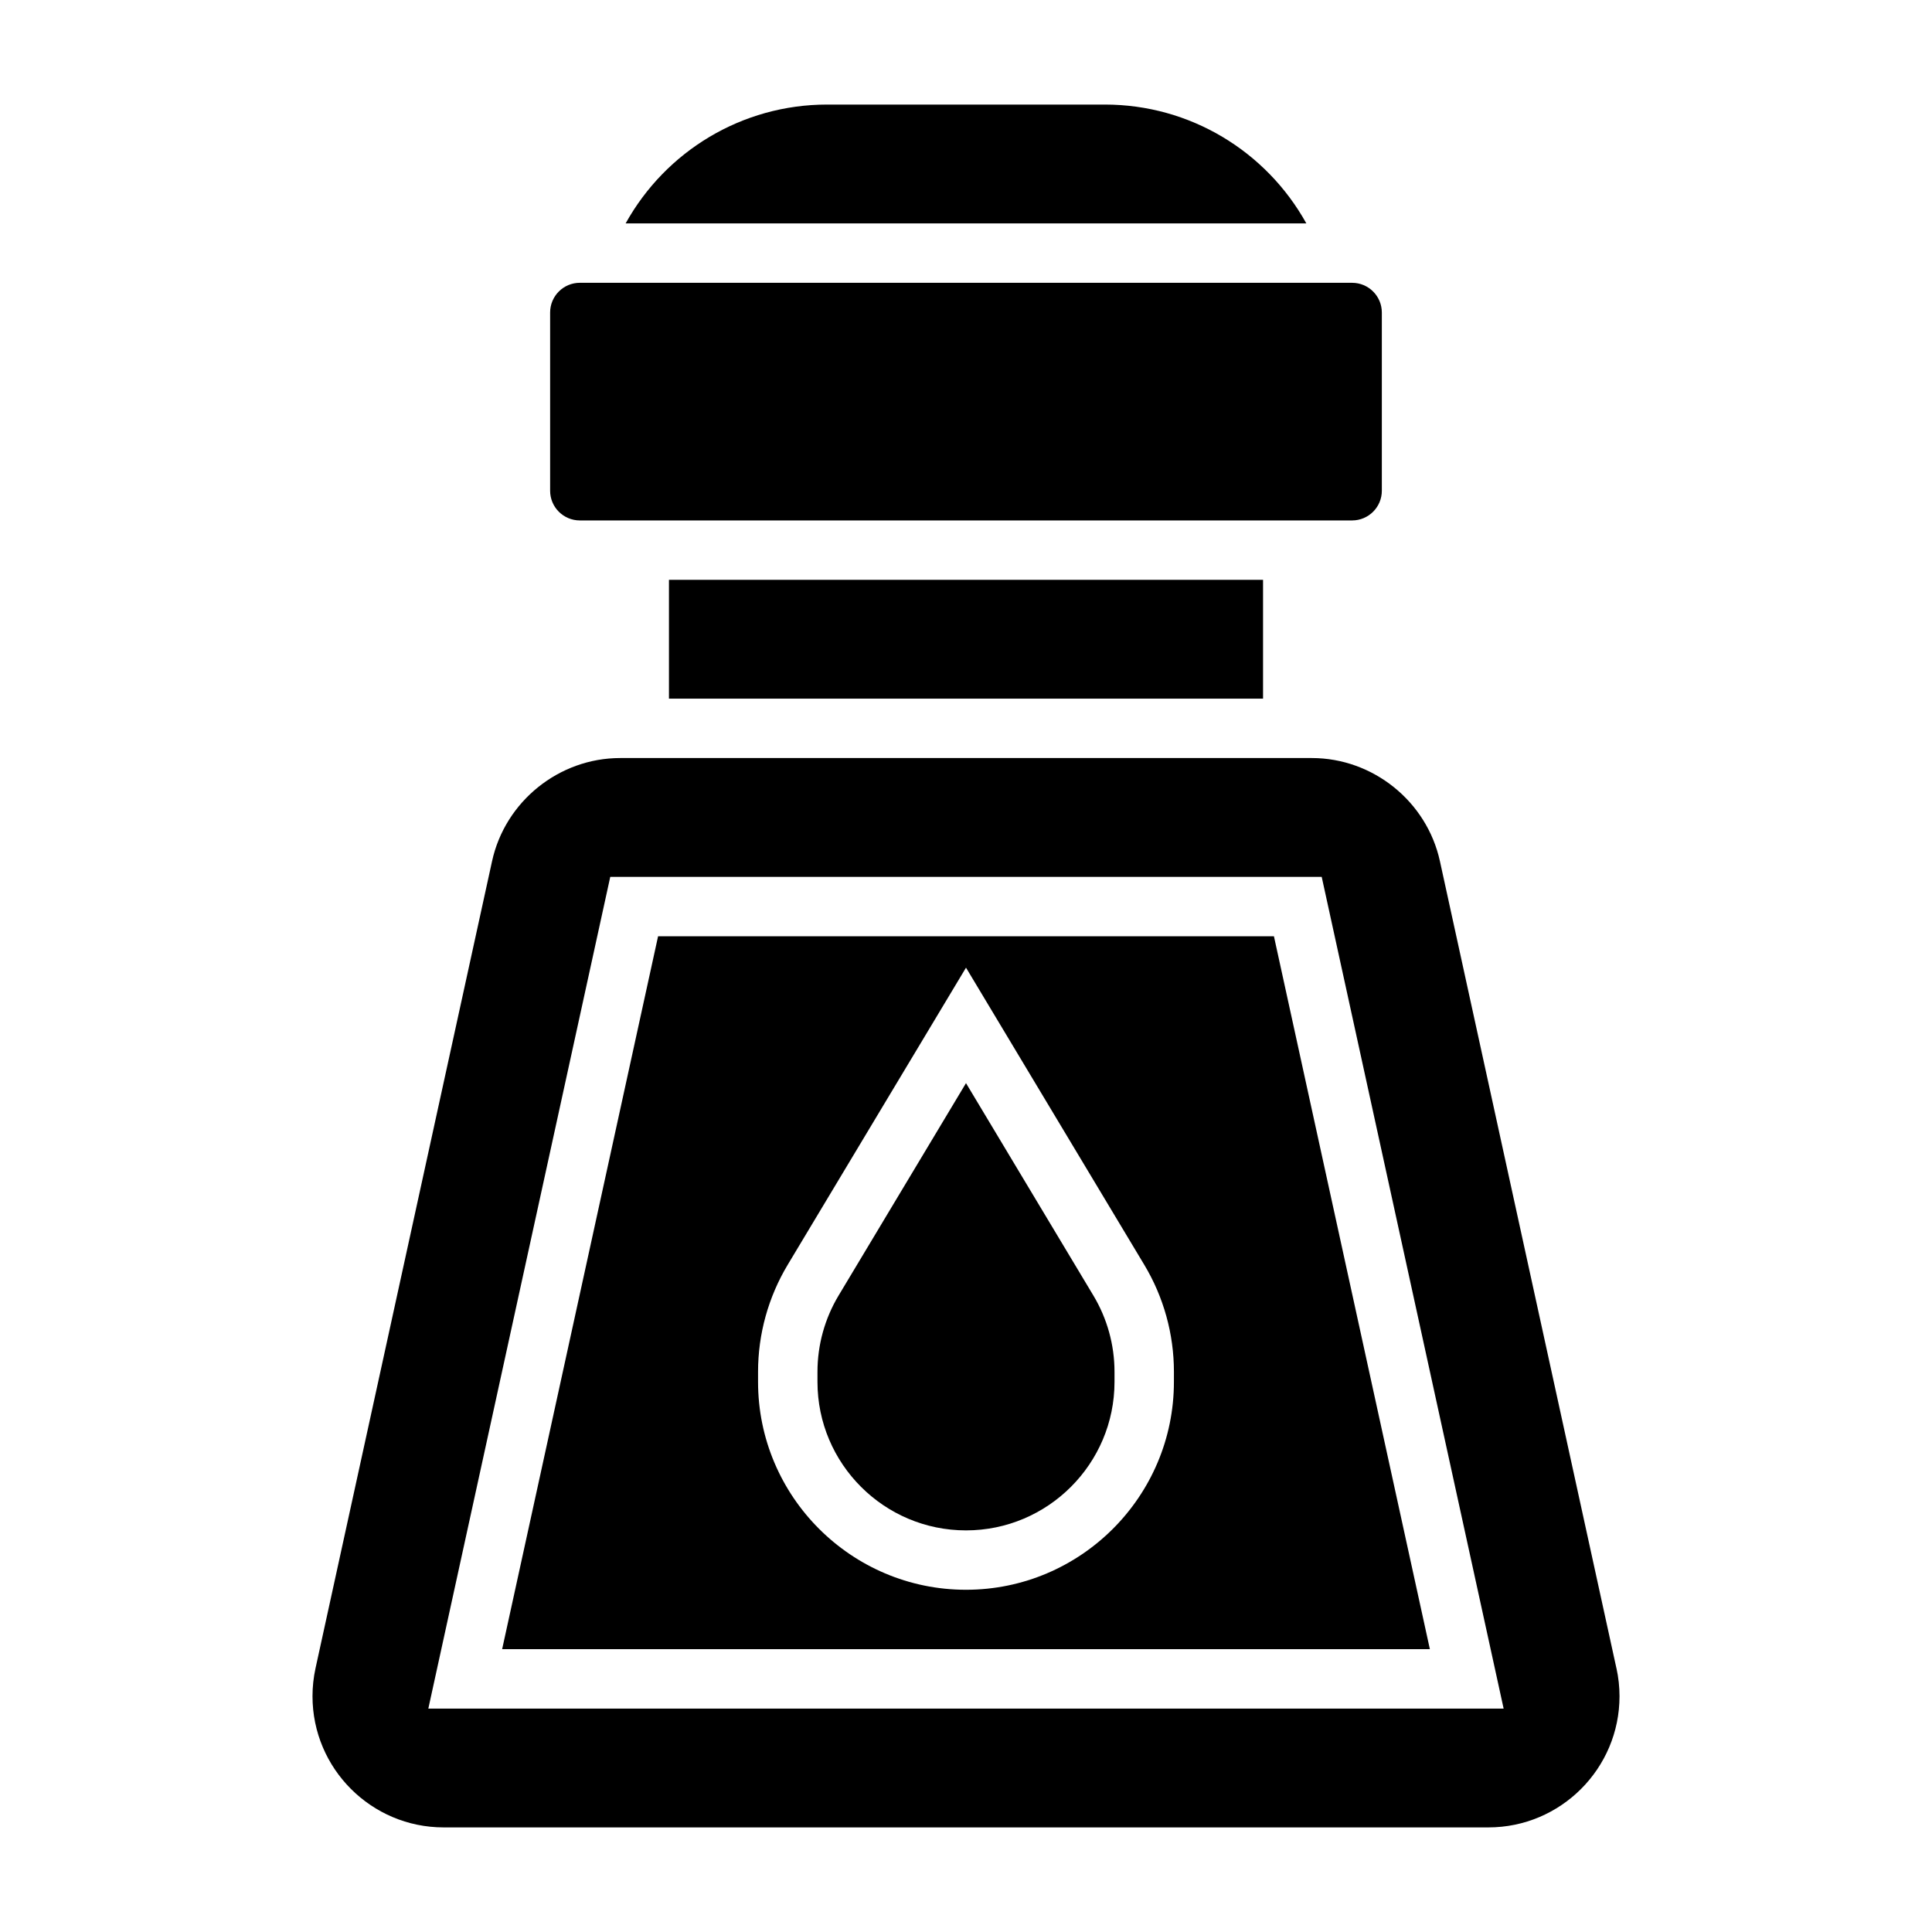 <?xml version="1.0" encoding="UTF-8"?>
<!-- Uploaded to: ICON Repo, www.svgrepo.com, Generator: ICON Repo Mixer Tools -->
<svg fill="#000000" width="800px" height="800px" version="1.1" viewBox="144 144 512 512" xmlns="http://www.w3.org/2000/svg">
 <g>
  <path d="m321.28 297.66h157.44v31.488h-157.44z"/>
  <path d="m297.66 281.92h204.67c4.344 0 7.871-3.527 7.871-7.871v-47.23c0-4.344-3.527-7.871-7.871-7.871l-204.67-0.004c-4.344 0-7.871 3.527-7.871 7.871v47.23c-0.004 4.348 3.523 7.875 7.871 7.875z"/>
  <path d="m400 431.04-33.746 56.254c-3.68 6.121-5.617 13.129-5.617 20.254v2.66c0 21.703 17.656 39.359 39.359 39.359s39.359-17.656 39.359-39.359v-2.66c0-7.125-1.938-14.129-5.613-20.246z"/>
  <path d="m436.81 171.71h-73.621c-22.523 0-42.746 12.32-53.387 31.488h180.39c-10.648-19.168-30.867-31.488-53.387-31.488z"/>
  <path d="m318.4 392.12-41.328 188.93h245.86l-41.328-188.93zm136.7 118.08c0 30.379-24.727 55.105-55.105 55.105s-55.105-24.727-55.105-55.105v-2.66c0-9.98 2.715-19.789 7.856-28.355l47.254-78.746 47.246 78.75c5.141 8.559 7.856 18.375 7.856 28.352z"/>
  <path d="m572.37 586.1-46.777-213.88c-3.461-15.84-17.742-27.332-33.949-27.332h-183.29c-16.215 0-30.488 11.492-33.953 27.332l-46.785 213.88c-0.531 2.434-0.801 4.941-0.801 7.422 0 19.168 15.59 34.758 34.758 34.758h276.86c19.16 0 34.754-15.59 34.754-34.758 0-2.481-0.27-4.988-0.812-7.43zm-314.86 10.699 48.215-220.42h188.54l48.215 220.42z"/>
 </g>
</svg>